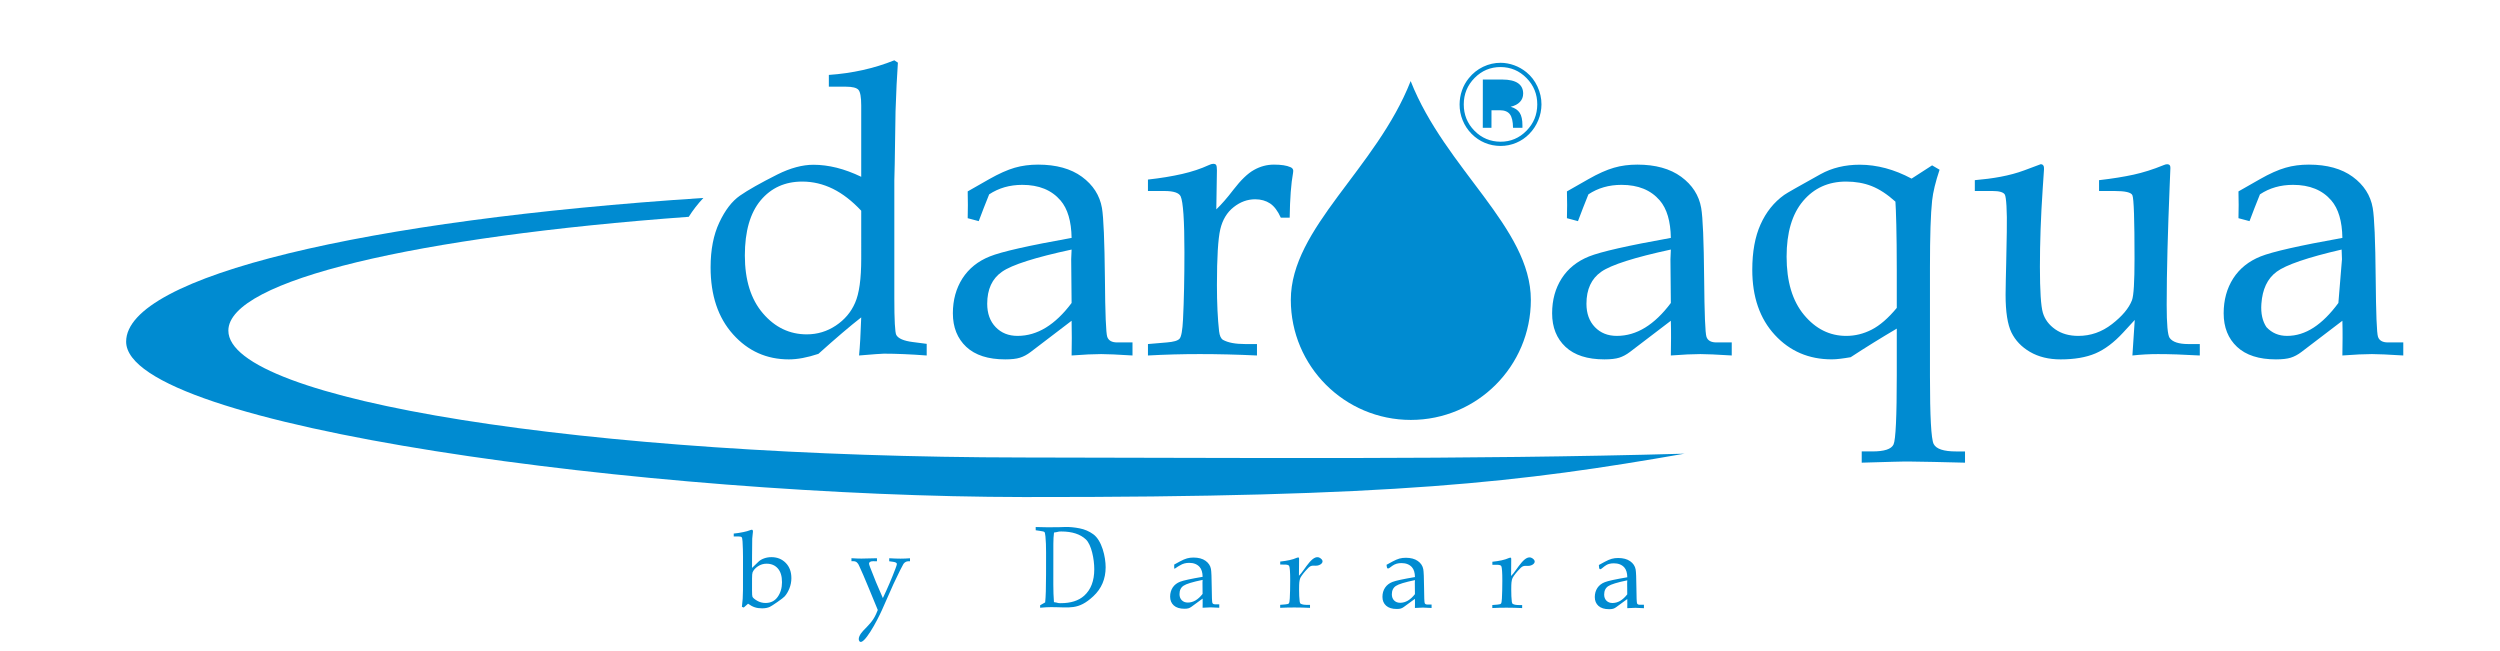 <?xml version="1.0" encoding="UTF-8"?>
<!-- Generator: Adobe Illustrator 16.0.0, SVG Export Plug-In . SVG Version: 6.00 Build 0)  -->
<!DOCTYPE svg PUBLIC "-//W3C//DTD SVG 1.1//EN" "http://www.w3.org/Graphics/SVG/1.1/DTD/svg11.dtd">
<svg version="1.1" id="Layer_1" xmlns="http://www.w3.org/2000/svg" xmlns:xlink="http://www.w3.org/1999/xlink" x="0px" y="0px" width="341.666px" height="89px" viewBox="0 0 341.666 89" enable-background="new 0 0 341.666 89" xml:space="preserve">
<g>
	
		<path display="none" fill="#008BD1" stroke="#FFFFFF" stroke-width="2" stroke-linecap="round" stroke-linejoin="round" stroke-miterlimit="22.926" d="   M177.449-25.117c93.28,0.092,168.895,30.584,168.854,68.091c-0.04,37.506-75.72,67.846-169,67.752   C84.022,110.636,8.408,80.145,8.449,42.638C8.489,5.132,84.169-25.209,177.449-25.117z"/>
	<path display="none" fill="#008BD1" d="M177.449-25.117c93.28,0.092,168.895,30.584,168.854,68.091   c-0.04,37.506-75.72,67.846-169,67.752C84.022,110.636,8.408,80.145,8.449,42.638C8.489,5.132,84.169-25.209,177.449-25.117z"/>
	<path fill="#008BD1" d="M100.277,73.316V72.92c0.43-0.04,0.871-0.107,1.327-0.205c0.315-0.058,0.65-0.156,1.004-0.288   c0.054-0.021,0.102-0.032,0.14-0.032c0.104,0,0.155,0.088,0.155,0.268l-0.039,0.354c-0.032,0.271-0.053,0.471-0.059,0.604   c-0.016,0.604-0.024,1.438-0.025,2.491l-0.001,1.504l0.901-0.87c0.193-0.183,0.444-0.325,0.757-0.438   c0.313-0.109,0.646-0.166,1-0.164c0.79,0.002,1.441,0.266,1.953,0.791c0.51,0.522,0.768,1.221,0.765,2.09   c0,0.478-0.09,0.939-0.27,1.394c-0.18,0.449-0.398,0.813-0.653,1.093c-0.119,0.133-0.449,0.387-0.984,0.76   c-0.539,0.375-0.891,0.6-1.046,0.67c-0.294,0.134-0.646,0.197-1.055,0.197c-0.368,0-0.7-0.047-0.993-0.143   c-0.292-0.096-0.598-0.258-0.918-0.491l-0.589,0.522l-0.252-0.09c0.095-0.729,0.144-1.494,0.145-2.297l0.004-4.5   c0.001-0.695-0.021-1.406-0.063-2.132c-0.02-0.336-0.062-0.536-0.125-0.596c-0.063-0.063-0.208-0.097-0.435-0.095H100.277   L100.277,73.316z M206.515,78.72c0.8-0.737,1.984-3.399,3.09-2.271c0.423,0.433-0.195,0.908-0.797,0.891   c-0.629-0.018-0.729-0.054-1.375,0.684c-0.421,0.48-0.723,0.908-0.771,1.104c-0.083,0.34-0.125,0.446-0.126,1.443   c-0.001,0.656,0.024,1.21,0.077,1.658c0.021,0.166,0.07,0.268,0.148,0.313c0.186,0.1,0.46,0.15,0.826,0.148l0.441,0.004   l-0.001,0.41c-0.752-0.035-1.465-0.053-2.14-0.054c-0.654-0.001-1.298,0.015-1.938,0.05l0.001-0.412l0.706-0.058   c0.252-0.021,0.41-0.063,0.476-0.136c0.065-0.068,0.108-0.299,0.129-0.688c0.036-0.68,0.056-1.486,0.057-2.424   c0.001-1.136-0.047-1.806-0.139-2.006c-0.063-0.124-0.266-0.189-0.604-0.189h-0.619l0.001-0.412   c0.474-0.051,0.899-0.117,1.274-0.198c0.373-0.083,0.705-0.188,0.995-0.317c0.068-0.029,0.126-0.049,0.169-0.048   c0.056-0.001,0.092,0.015,0.11,0.041c0.02,0.029,0.03,0.095,0.029,0.192L206.515,78.72L206.515,78.72z M102.777,80.682   c-0.001,0.51,0.021,0.803,0.061,0.881c0.077,0.153,0.289,0.334,0.636,0.537c0.346,0.202,0.728,0.305,1.14,0.307   c0.718,0.001,1.271-0.274,1.666-0.826c0.395-0.555,0.593-1.223,0.593-2.012c0.001-0.822-0.19-1.451-0.569-1.881   c-0.381-0.435-0.893-0.649-1.537-0.651c-0.429,0-0.818,0.116-1.177,0.353c-0.356,0.237-0.603,0.514-0.736,0.828   c-0.048,0.123-0.074,0.407-0.074,0.852L102.777,80.682L102.777,80.682z M119.728,83.922c0.076-0.169,0.154-0.354,0.236-0.559   c-0.216-0.549-0.648-1.596-1.295-3.141l-0.683-1.623l-0.553-1.238c-0.171-0.441-0.43-0.661-0.774-0.661h-0.294l0.001-0.413   c0.51,0.036,0.963,0.053,1.355,0.053c0.305,0.002,1.019-0.016,2.133-0.048v0.412l-0.547-0.003c-0.187,0-0.321,0.033-0.408,0.095   c-0.088,0.062-0.131,0.136-0.131,0.226c0,0.076,0.048,0.24,0.141,0.489c0.495,1.313,1.079,2.722,1.75,4.226   c0.65-1.373,1.22-2.697,1.701-3.973c0.144-0.375,0.214-0.601,0.214-0.683c0-0.151-0.166-0.249-0.501-0.299l-0.547-0.076   l0.001-0.413c0.579,0.036,1.096,0.055,1.549,0.055c0.428,0,0.856-0.019,1.291-0.051v0.41l-0.259,0.002   c-0.113-0.002-0.227,0.03-0.346,0.096c-0.117,0.063-0.213,0.152-0.29,0.264c-0.156,0.242-0.612,1.16-1.367,2.756   c-0.207,0.439-0.719,1.636-1.582,3.57c-0.667,1.496-2.499,4.898-3.052,4.258c-0.284-0.328,0.034-0.963,0.487-1.439   C118.689,85.447,119.284,84.913,119.728,83.922L119.728,83.922z M142.839,82.327c0.081-0.732,0.12-2.013,0.121-3.841l0.003-2.984   c0.001-0.84-0.026-1.563-0.085-2.173c-0.035-0.354-0.081-0.562-0.136-0.618c-0.059-0.059-0.261-0.105-0.609-0.156l-0.589-0.087   l0.001-0.442c0.81,0.021,1.356,0.037,1.636,0.035l1.591-0.014l0.778-0.025c0.649-0.021,1.313,0.053,1.999,0.186   c0.681,0.133,1.301,0.398,1.856,0.799c1.196,0.857,1.7,3.115,1.699,4.518c-0.002,1.597-0.563,2.918-1.683,3.961   c-2.069,1.929-3.229,1.49-5.752,1.488c-0.396,0-0.903,0.026-1.518,0.084v-0.339L142.839,82.327L142.839,82.327z M144.04,82.292   c0.664,0.094,0.41,0.14,0.917,0.142c1.377,0.002,2.446-0.336,3.209-1.017c0.92-0.825,1.382-2.028,1.384-3.614   c0.001-1.378-0.38-3.355-1.146-4.08c-0.765-0.724-1.881-1.084-3.356-1.087c-0.516-0.001-0.292,0.05-1,0.146   c-0.058,0.454-0.09,0.969-0.09,1.546l-0.005,5.561C143.953,80.744,143.982,81.544,144.04,82.292L144.04,82.292z M160.473,77.158   l0.804-0.44c0.365-0.196,0.683-0.333,0.957-0.409c0.272-0.074,0.564-0.11,0.874-0.11c0.678,0.001,1.226,0.146,1.641,0.438   c0.415,0.295,0.665,0.67,0.747,1.121c0.061,0.34,0.094,1.184,0.107,2.53c0.01,1.271,0.039,1.971,0.086,2.104   c0.051,0.133,0.174,0.197,0.37,0.197l0.573,0.001v0.468c-0.558-0.033-0.951-0.052-1.172-0.052c-0.275,0-0.646,0.019-1.105,0.052   l0.007-0.633c0.001-0.203,0-0.408-0.005-0.617l-1.528,1.118c-0.138,0.099-0.273,0.171-0.405,0.209   c-0.132,0.04-0.318,0.06-0.552,0.062c-0.635-0.002-1.12-0.152-1.454-0.452c-0.332-0.302-0.501-0.703-0.5-1.208   c0-0.479,0.122-0.895,0.357-1.253c0.239-0.354,0.581-0.619,1.021-0.786c0.438-0.172,1.461-0.391,3.063-0.666   c-0.01-0.6-0.146-1.047-0.412-1.344c-0.333-0.377-0.81-0.563-1.432-0.563c-0.234,0-0.455,0.027-0.662,0.084   c-0.207,0.058-0.396,0.142-0.577,0.255C160.378,77.734,160.487,78.055,160.473,77.158L160.473,77.158z M164.358,79.25   c-1.367,0.281-2.235,0.547-2.604,0.796c-0.37,0.245-0.554,0.631-0.555,1.151c0,0.347,0.104,0.628,0.315,0.839   c0.211,0.21,0.483,0.313,0.817,0.313c0.371,0.002,0.723-0.098,1.061-0.295c0.334-0.197,0.657-0.494,0.962-0.885l-0.014-1.572   L164.358,79.25L164.358,79.25z M177.521,78.691c0.8-0.737,1.986-3.399,3.089-2.271c0.425,0.434-0.194,0.909-0.796,0.893   c-0.629-0.019-0.729-0.056-1.375,0.683c-0.421,0.481-0.723,0.907-0.77,1.103c-0.083,0.34-0.126,0.447-0.127,1.443   c0,0.658,0.025,1.21,0.079,1.658c0.02,0.166,0.068,0.268,0.147,0.313c0.186,0.1,0.46,0.15,0.825,0.152h0.442v0.41   c-0.753-0.035-1.466-0.053-2.141-0.053c-0.654-0.002-1.299,0.016-1.938,0.047l0.001-0.409l0.707-0.06   c0.252-0.018,0.411-0.062,0.476-0.135c0.066-0.068,0.109-0.299,0.13-0.686c0.036-0.682,0.056-1.487,0.056-2.424   c0.001-1.139-0.047-1.808-0.14-2.006c-0.063-0.125-0.265-0.191-0.603-0.191l-0.62-0.001v-0.411   c0.476-0.051,0.899-0.117,1.276-0.198c0.372-0.083,0.704-0.188,0.994-0.317c0.068-0.029,0.126-0.047,0.169-0.047   c0.056,0,0.092,0.016,0.11,0.043c0.021,0.026,0.03,0.094,0.029,0.191L177.521,78.691L177.521,78.691z M189.492,77.188l0.805-0.439   c0.364-0.199,0.682-0.333,0.955-0.412c0.272-0.072,0.563-0.109,0.874-0.109c0.678,0.002,1.227,0.146,1.642,0.44   c0.415,0.292,0.663,0.668,0.746,1.12c0.062,0.343,0.095,1.183,0.108,2.529c0.009,1.271,0.038,1.973,0.085,2.104   c0.052,0.134,0.175,0.199,0.371,0.199l0.572,0.001v0.468c-0.56-0.034-0.95-0.051-1.174-0.052c-0.273,0-0.645,0.018-1.104,0.05   l0.008-0.631c0-0.204-0.001-0.408-0.006-0.617l-1.529,1.118c-0.137,0.102-0.271,0.169-0.405,0.207   c-0.131,0.043-0.317,0.063-0.552,0.061c-0.635,0-1.12-0.149-1.455-0.451c-0.332-0.301-0.5-0.7-0.499-1.207   c0-0.479,0.121-0.894,0.358-1.252c0.239-0.355,0.581-0.619,1.021-0.789c0.438-0.17,1.46-0.391,3.064-0.662   c-0.01-0.602-0.147-1.049-0.412-1.346c-0.334-0.375-0.811-0.563-1.432-0.563c-0.233-0.001-0.456,0.028-0.661,0.084   C189.983,77.288,189.574,78.297,189.492,77.188L189.492,77.188z M193.378,79.282c-1.368,0.28-2.236,0.545-2.604,0.795   c-0.37,0.245-0.555,0.63-0.555,1.149c0,0.349,0.104,0.629,0.315,0.84c0.212,0.211,0.482,0.314,0.817,0.315   c0.37,0,0.724-0.1,1.062-0.297c0.334-0.198,0.656-0.492,0.962-0.884l-0.015-1.572L193.378,79.282L193.378,79.282z M218.512,77.216   l0.804-0.438c0.365-0.197,0.684-0.334,0.957-0.409c0.272-0.075,0.563-0.11,0.873-0.109c0.679,0,1.228,0.146,1.643,0.438   c0.415,0.292,0.663,0.668,0.746,1.119c0.062,0.343,0.095,1.185,0.107,2.531c0.009,1.27,0.038,1.971,0.086,2.104   c0.051,0.132,0.174,0.198,0.37,0.198h0.573v0.471c-0.561-0.035-0.951-0.053-1.174-0.053c-0.273,0-0.646,0.016-1.104,0.049   l0.008-0.631c0.001-0.203-0.002-0.408-0.007-0.617l-1.529,1.119c-0.135,0.1-0.271,0.17-0.403,0.207   c-0.131,0.041-0.317,0.061-0.552,0.061c-0.636-0.001-1.12-0.15-1.454-0.451c-0.333-0.301-0.5-0.701-0.5-1.207   c0-0.479,0.121-0.896,0.357-1.252c0.239-0.355,0.58-0.619,1.021-0.787c0.438-0.174,1.46-0.392,3.063-0.666   c-0.009-0.6-0.146-1.047-0.41-1.345c-0.335-0.375-0.812-0.562-1.433-0.563c-0.234,0-0.456,0.027-0.661,0.086   C219.003,77.316,218.544,78.484,218.512,77.216L218.512,77.216z M222.396,79.311c-1.367,0.281-2.234,0.547-2.604,0.797   c-0.371,0.246-0.555,0.629-0.556,1.149c0,0.349,0.104,0.628,0.315,0.841c0.212,0.209,0.483,0.313,0.817,0.313   c0.371,0,0.724-0.099,1.061-0.295c0.335-0.2,0.657-0.495,0.962-0.886l-0.013-1.572L222.396,79.311L222.396,79.311z M230.214,62.003   c-22.304,3.896-39.356,5.978-90.282,5.927C89.006,67.876,17.227,58.316,17.239,46.688c0.01-8.973,32.844-16.635,78.889-19.635   c-0.766,0.818-1.436,1.679-1.998,2.577c-37.099,2.71-62.914,8.656-62.921,15.552c-0.011,9.49,48.834,17.279,108.729,17.342   C170.09,62.555,199.674,62.855,230.214,62.003z"/>
	<path fill="#008BD1" d="M214.146,29.82l0.027-1.804l-0.027-1.858l2.935-1.673c1.331-0.76,2.491-1.273,3.495-1.563   c0.991-0.289,2.061-0.424,3.191-0.424c2.475,0,4.479,0.553,5.997,1.664c1.517,1.114,2.433,2.539,2.731,4.259   c0.226,1.295,0.356,4.499,0.404,9.621c0.044,4.829,0.144,7.499,0.321,8.001c0.18,0.508,0.635,0.755,1.354,0.755h2.097v1.784   c-2.041-0.129-3.478-0.191-4.286-0.191c-1.002,0-2.354,0.063-4.038,0.191l0.028-2.4c0.008-0.772-0.01-1.555-0.028-2.345   l-5.583,4.258c-0.495,0.378-0.995,0.64-1.479,0.791c-0.48,0.15-1.159,0.229-2.016,0.229c-2.316,0-4.096-0.568-5.315-1.71   c-1.217-1.14-1.831-2.668-1.831-4.589c0-1.822,0.438-3.408,1.307-4.766c0.868-1.354,2.118-2.349,3.726-2.998   c1.603-0.646,5.336-1.49,11.193-2.539c-0.037-2.281-0.541-3.985-1.508-5.114c-1.222-1.426-2.962-2.135-5.234-2.135   c-0.854,0-1.666,0.106-2.419,0.323c-0.755,0.216-1.453,0.543-2.105,0.974c-0.517,1.279-0.993,2.493-1.427,3.662L214.146,29.82   L214.146,29.82z M228.348,34.105c-4.995,1.077-8.165,2.093-9.511,3.035c-1.349,0.943-2.023,2.4-2.023,4.378   c0,1.325,0.388,2.392,1.159,3.192c0.772,0.8,1.768,1.195,2.989,1.195c1.353,0,2.642-0.375,3.872-1.131   c1.225-0.752,2.4-1.876,3.514-3.367l-0.055-5.978L228.348,34.105L228.348,34.105z M261.249,24.411l2.805-1.812l1.021,0.597   c-0.553,1.646-0.896,3.064-1.021,4.231c-0.194,1.793-0.293,4.811-0.293,9.051v14.927c0,5.501,0.165,8.592,0.505,9.271   c0.341,0.683,1.371,1.021,3.072,1.021h1.214v1.536l-4.23-0.102l-3.365-0.056c-0.847-0.015-3.019,0.056-6.522,0.157v-1.537h1.454   c1.637,0,2.602-0.314,2.896-0.957c0.293-0.635,0.441-3.797,0.441-9.492v-6.336c-2.135,1.26-4.24,2.557-6.301,3.908   c-0.506,0.093-0.977,0.154-1.407,0.211c-0.423,0.055-0.819,0.083-1.178,0.083c-3.127,0-5.725-1.11-7.781-3.339   c-2.053-2.223-3.081-5.197-3.081-8.895c0-2.466,0.379-4.535,1.131-6.208c0.756-1.683,1.829-3.03,3.229-4.028   c0.365-0.261,2.016-1.195,4.967-2.834c1.556-0.862,3.349-1.296,5.363-1.296c1.177,0,2.362,0.165,3.541,0.478   C258.886,23.307,260.063,23.776,261.249,24.411L261.249,24.411z M259.041,27.557c-1.112-1.003-2.198-1.711-3.246-2.125   c-1.049-0.414-2.217-0.617-3.495-0.617c-2.42,0-4.387,0.884-5.888,2.667c-1.496,1.776-2.243,4.305-2.243,7.598   c0,3.394,0.79,6.043,2.382,7.957c1.591,1.913,3.514,2.869,5.776,2.869c1.186,0,2.348-0.281,3.468-0.854   c1.124-0.577,2.263-1.563,3.431-2.972v-5.141C259.226,31.759,259.115,28.642,259.041,27.557L259.041,27.557z M291.428,48.583   l0.321-4.856l-1.591,1.73c-1.238,1.344-2.5,2.295-3.78,2.842c-1.285,0.547-2.87,0.817-4.756,0.817   c-1.619,0-3.018-0.341-4.186-1.021c-1.168-0.68-2.011-1.575-2.539-2.657c-0.528-1.086-0.8-2.806-0.8-5.16   c0-1.224,0.051-2.639,0.083-4.26l0.082-4.331c0.059-3.035-0.089-4.73-0.257-5.068c-0.171-0.343-0.746-0.516-1.711-0.516h-2.401   v-1.48c2.447-0.212,4.729-0.585,6.761-1.343l2.244-0.838c0.305,0,0.48,0.224,0.451,0.672l-0.184,2.751   c-0.256,3.807-0.377,7.348-0.377,10.614c0,3.275,0.139,5.363,0.403,6.263c0.269,0.91,0.838,1.666,1.692,2.264   c0.865,0.605,1.913,0.9,3.154,0.9c1.675,0,3.205-0.528,4.6-1.61c1.393-1.079,2.31-2.167,2.732-3.264   c0.237-0.623,0.349-2.521,0.349-5.684c0-5.317-0.09-8.219-0.294-8.674c-0.173-0.383-0.985-0.57-2.429-0.57h-2.125v-1.48   c1.849-0.212,3.423-0.47,4.719-0.754c1.288-0.284,2.662-0.709,4.094-1.298c0.178-0.072,0.34-0.129,0.487-0.129   c0.303,0,0.464,0.167,0.45,0.507l-0.102,2.511c-0.248,6.145-0.405,11.552-0.405,16.215c0,2.631,0.133,4.129,0.405,4.506   c0.396,0.553,1.241,0.838,2.557,0.838h1.563v1.563c-2.244-0.129-4.146-0.192-5.712-0.192   C293.764,48.391,292.596,48.454,291.428,48.583L291.428,48.583z M305.923,29.82l0.026-1.804l-0.026-1.858l2.935-1.673   c1.331-0.76,2.492-1.273,3.495-1.563c0.992-0.289,2.061-0.424,3.192-0.424c2.474,0,4.479,0.553,5.995,1.664   c1.519,1.114,2.435,2.539,2.732,4.259c0.225,1.295,0.357,4.499,0.404,9.621c0.045,4.829,0.144,7.499,0.32,8.001   c0.181,0.508,0.636,0.755,1.354,0.755h2.098v1.784c-2.042-0.129-3.478-0.191-4.286-0.191c-1.003,0-2.354,0.063-4.038,0.191   l0.027-2.4c0.009-0.772-0.009-1.555-0.027-2.345l-5.584,4.258c-0.493,0.378-0.993,0.64-1.479,0.791   c-0.479,0.15-1.158,0.229-2.014,0.229c-2.318,0-4.098-0.568-5.317-1.71c-1.216-1.14-1.83-2.668-1.83-4.589   c0-1.822,0.438-3.408,1.306-4.766c0.869-1.354,2.119-2.349,3.727-2.998c1.603-0.646,5.335-1.49,11.193-2.539   c-0.036-2.281-0.541-3.985-1.509-5.114c-1.222-1.426-2.962-2.135-5.232-2.135c-0.855,0-1.667,0.106-2.419,0.323   c-0.756,0.216-1.453,0.543-2.106,0.974c-0.516,1.279-0.993,2.493-1.426,3.662L305.923,29.82L305.923,29.82z M320.021,34.105   c-4.657,1.077-7.614,2.093-8.885,3.035c-1.271,0.943-1.939,2.4-2.081,4.378c-0.096,1.325,0.154,2.392,0.695,3.192   c0.745,0.8,1.673,1.195,2.813,1.195c1.263,0,2.467-0.375,3.632-1.131c1.158-0.752,2.287-1.876,3.383-3.367l0.491-5.978   L320.021,34.105z"/>
	<path fill="#008BD1" d="M209.216,40.987c0,9.057-7.345,16.402-16.402,16.402c-9.057,0-16.402-7.345-16.402-16.402   c0-9.854,11.675-17.912,16.378-29.908C197.526,23.098,209.216,31.105,209.216,40.987z"/>
	<path fill="#008BD1" d="M117.7,24.162v-9.75c0-1.13-0.13-1.849-0.378-2.134c-0.248-0.285-0.827-0.432-1.729-0.432h-2.318v-1.608   c3.201-0.222,6.182-0.884,8.949-1.997l0.488,0.322c-0.128,1.83-0.239,4.039-0.322,6.631l-0.11,7.166l-0.056,2.317v16.088   c0,2.999,0.092,4.672,0.268,5.012c0.274,0.488,1.021,0.81,2.244,0.967l1.913,0.248v1.591c-2.217-0.165-4.167-0.249-5.85-0.249   c-0.303,0-1.435,0.084-3.395,0.249c0.12-1.224,0.222-2.961,0.296-5.207c-1.527,1.188-3.478,2.853-5.851,4.985   c-1.526,0.507-2.87,0.755-4.038,0.755c-3.035,0-5.583-1.14-7.625-3.421c-2.051-2.282-3.071-5.335-3.071-9.161   c0-2.391,0.395-4.433,1.187-6.117c0.791-1.692,1.729-2.916,2.824-3.679c1.095-0.763,2.805-1.729,5.123-2.896   c1.774-0.885,3.422-1.325,4.93-1.325c1.021,0,2.079,0.138,3.165,0.405C115.428,23.196,116.55,23.609,117.7,24.162L117.7,24.162z    M117.7,28.797c-1.242-1.324-2.53-2.327-3.864-2.988c-1.343-0.662-2.741-0.994-4.194-0.994c-2.354,0-4.25,0.855-5.685,2.566   c-1.436,1.72-2.161,4.23-2.161,7.534c0,3.357,0.828,5.997,2.474,7.911c1.638,1.912,3.644,2.869,5.988,2.869   c1.444,0,2.76-0.396,3.965-1.195c1.205-0.801,2.088-1.839,2.64-3.119c0.562-1.269,0.838-3.274,0.838-6.006V28.797L117.7,28.797z    M132.251,29.82l0.025-1.804l-0.025-1.858l2.934-1.673c1.333-0.755,2.493-1.271,3.495-1.563c0.993-0.285,2.062-0.424,3.192-0.424   c2.474,0,4.479,0.552,5.997,1.664c1.518,1.114,2.429,2.539,2.731,4.259c0.22,1.297,0.351,4.498,0.405,9.621   c0.036,4.829,0.146,7.497,0.321,8.001c0.184,0.507,0.635,0.755,1.352,0.755h2.097v1.784c-2.042-0.129-3.477-0.191-4.285-0.191   c-1.003,0-2.355,0.063-4.038,0.191l0.026-2.4c0-0.772-0.009-1.555-0.026-2.345l-5.583,4.258c-0.497,0.378-0.994,0.645-1.481,0.791   c-0.478,0.156-1.159,0.229-2.014,0.229c-2.318,0-4.093-0.569-5.317-1.71c-1.213-1.142-1.831-2.668-1.831-4.589   c0-1.822,0.442-3.404,1.308-4.766c0.874-1.352,2.115-2.354,3.725-2.998c1.601-0.653,5.335-1.49,11.194-2.539   c-0.037-2.281-0.542-3.983-1.51-5.114c-1.223-1.426-2.961-2.135-5.232-2.135c-0.855,0-1.665,0.11-2.419,0.323   c-0.754,0.221-1.454,0.543-2.106,0.974c-0.515,1.279-0.993,2.493-1.426,3.662L132.251,29.82L132.251,29.82z M146.452,34.105   c-4.995,1.077-8.167,2.087-9.511,3.035c-1.353,0.939-2.023,2.4-2.023,4.378c0,1.325,0.387,2.392,1.159,3.192   c0.771,0.8,1.766,1.195,2.988,1.195c1.353,0,2.641-0.378,3.872-1.131c1.225-0.754,2.401-1.876,3.515-3.367l-0.056-5.978   L146.452,34.105L146.452,34.105z M166.228,28.615c0.717-0.691,1.5-1.583,2.345-2.696c1.013-1.315,1.941-2.216,2.806-2.695   c0.865-0.487,1.767-0.726,2.723-0.726c0.985,0,1.739,0.111,2.263,0.349c0.249,0.102,0.378,0.276,0.378,0.507l-0.027,0.275   c-0.268,1.453-0.423,3.486-0.46,6.116h-1.214c-0.414-0.919-0.901-1.563-1.461-1.939c-0.57-0.377-1.252-0.571-2.042-0.571   c-1.059,0-2.042,0.36-2.943,1.076c-0.911,0.718-1.518,1.729-1.822,3.018c-0.303,1.297-0.46,3.835-0.46,7.633   c0,2.494,0.103,4.599,0.294,6.302c0.074,0.633,0.258,1.021,0.543,1.187c0.681,0.378,1.684,0.569,3.018,0.569h1.618v1.563   c-2.75-0.129-5.354-0.192-7.818-0.192c-2.391,0-4.746,0.063-7.082,0.192V47.02l2.584-0.221c0.92-0.074,1.5-0.238,1.739-0.515   c0.237-0.267,0.395-1.142,0.468-2.613c0.129-2.584,0.193-5.655,0.193-9.216c0-4.322-0.175-6.87-0.516-7.625   c-0.229-0.477-0.965-0.726-2.207-0.726h-2.262V24.54c1.738-0.192,3.292-0.45,4.663-0.763c1.361-0.312,2.576-0.717,3.633-1.205   c0.248-0.12,0.46-0.184,0.616-0.184c0.203,0,0.34,0.055,0.405,0.156c0.073,0.111,0.109,0.359,0.109,0.736L166.228,28.615z"/>
	<path fill="#008BD1" d="M199.477,14.263c0.005-0.647,0.11-1.289,0.325-1.901c0.214-0.618,0.527-1.174,0.934-1.674   c0.534-0.668,1.185-1.188,1.948-1.556c0.762-0.365,1.57-0.555,2.411-0.549c0.616,0.004,1.238,0.117,1.843,0.336   c0.606,0.219,1.166,0.54,1.667,0.948c0.643,0.521,1.146,1.173,1.511,1.958c0.366,0.786,0.555,1.605,0.551,2.448   c-0.005,0.733-0.146,1.457-0.438,2.161c-0.288,0.701-0.702,1.328-1.227,1.865c-0.507,0.521-1.111,0.937-1.788,1.218   c-0.678,0.285-1.403,0.434-2.146,0.429c-0.747-0.005-1.464-0.143-2.139-0.425c-0.675-0.281-1.278-0.692-1.813-1.23   c-0.528-0.537-0.935-1.151-1.216-1.846C199.616,15.754,199.472,15.021,199.477,14.263L199.477,14.263z M205.085,9.164   c-1.387-0.005-2.575,0.495-3.559,1.489c-0.984,0.996-1.477,2.2-1.479,3.615c-0.001,1.411,0.491,2.619,1.465,3.605   c0.978,0.991,2.172,1.488,3.562,1.494c1.377,0.005,2.563-0.499,3.546-1.499c0.979-0.997,1.467-2.2,1.473-3.59   c0.006-1.409-0.488-2.616-1.47-3.613C207.642,9.667,206.457,9.171,205.085,9.164L205.085,9.164z M202.654,10.872l-0.007,6.591   l1.186,0.001l0.003-2.398l1.15,0.001c0.628,0.001,1.093,0.186,1.365,0.551c0.276,0.366,0.419,0.98,0.429,1.848l1.285,0.001v-0.344   c0.001-0.74-0.123-1.318-0.372-1.704c-0.249-0.387-0.659-0.662-1.237-0.827c0.556-0.135,0.981-0.354,1.271-0.667   c0.291-0.307,0.436-0.69,0.438-1.131c0.005-0.623-0.242-1.111-0.714-1.433c-0.472-0.319-1.175-0.488-2.097-0.49L202.654,10.872   L202.654,10.872z M203.837,11.93l-0.001,2.078l1.136,0.003c0.624,0,1.094-0.095,1.407-0.29c0.311-0.194,0.464-0.489,0.469-0.876   c0.004-0.313-0.139-0.548-0.411-0.694c-0.275-0.147-0.731-0.217-1.345-0.221H203.837z"/>
</g>
</svg>